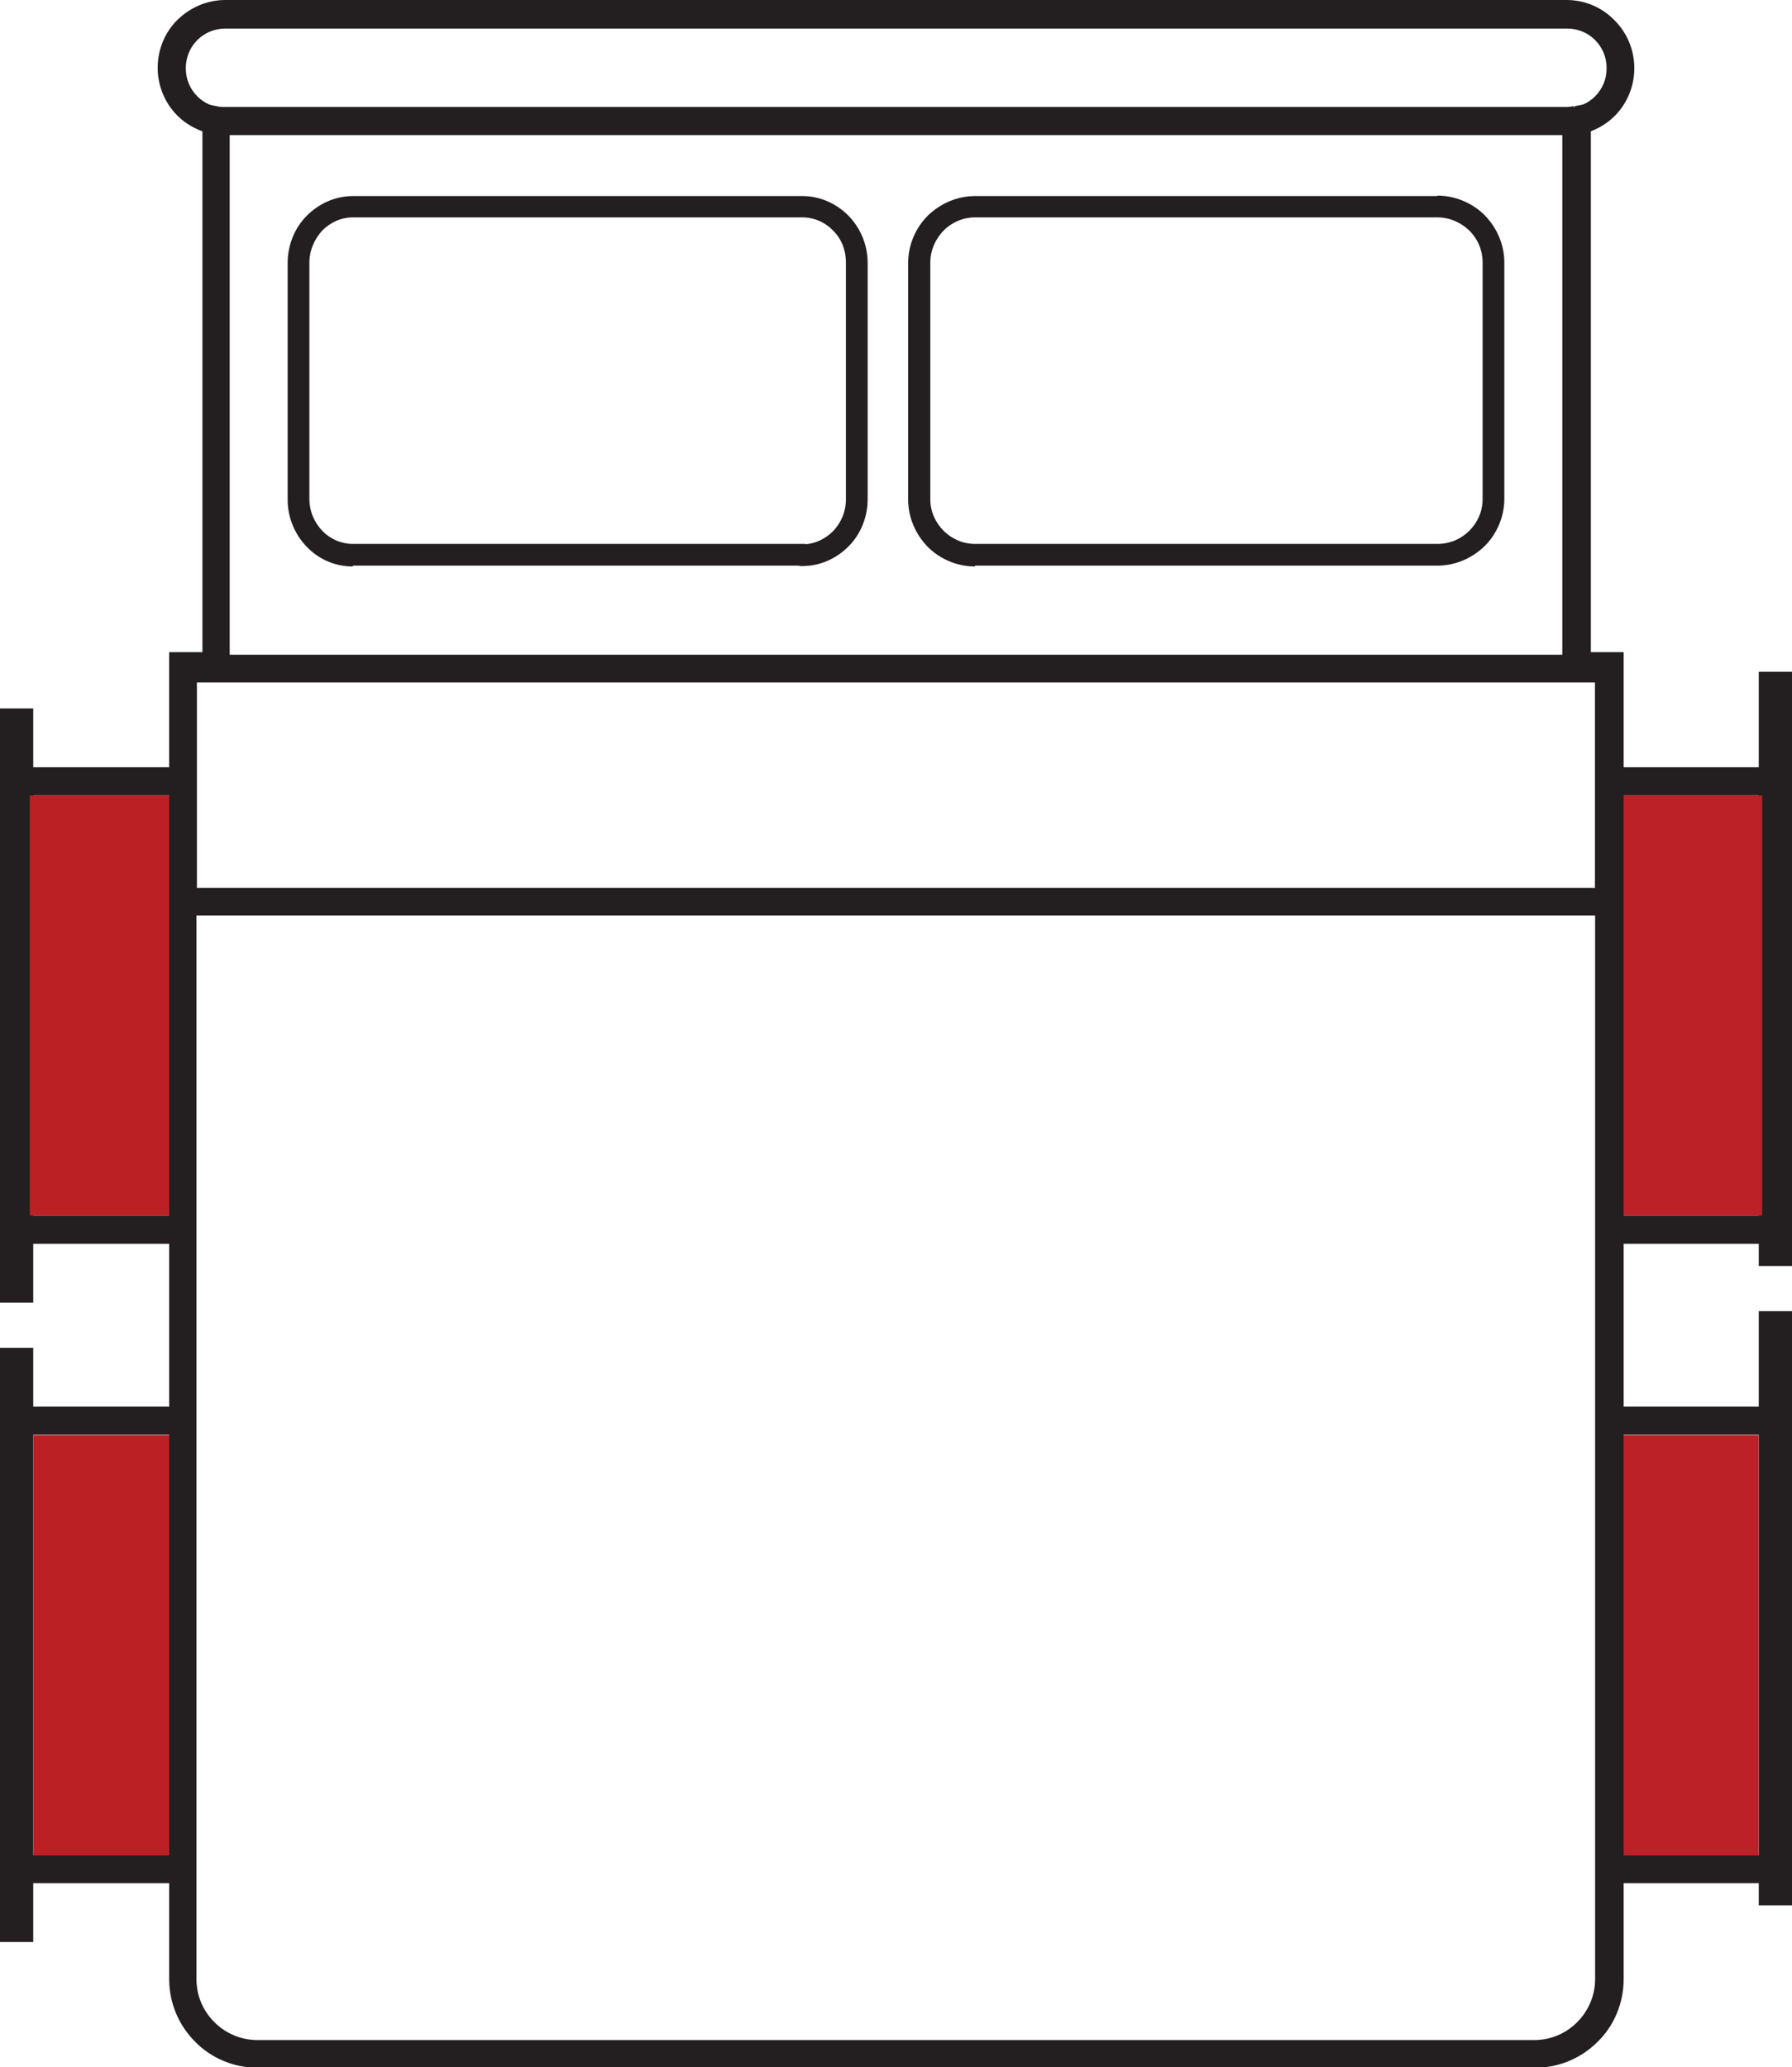 <?xml version="1.0" encoding="utf-8"?>
<!-- Generator: Adobe Illustrator 27.8.0, SVG Export Plug-In . SVG Version: 6.00 Build 0)  -->
<svg version="1.1" id="Layer_2_00000075136714866536074020000005304573152534108829_"
	 xmlns="http://www.w3.org/2000/svg" xmlns:xlink="http://www.w3.org/1999/xlink" x="0px" y="0px" viewBox="0 0 420.5 485"
	 style="enable-background:new 0 0 420.5 485;" xml:space="preserve">
<style type="text/css">
	.st0{fill:#231F20;}
	.st1{fill:#BB2127;}
	.st2{fill:#BB2025;}
</style>
<g id="Layer_1-2">
	<g>
		<rect x="7" y="435.2" class="st0" width="35.9" height="6.6"/>
		<g>
			<rect x="377.6" y="435.2" class="st0" width="35.9" height="6.6"/>
			<g>
				<rect y="166.2" class="st0" width="7.8" height="139.4"/>
				<rect y="316.2" class="st0" width="7.8" height="139.4"/>
				<g>
					<rect x="412.7" y="157.6" class="st0" width="7.8" height="139.4"/>
					<rect x="412.7" y="307.6" class="st0" width="7.8" height="139.4"/>
					<rect x="380.3" y="186.6" class="st1" width="33.2" height="98.6"/>
					<rect x="377.6" y="285.2" class="st0" width="35.9" height="6.6"/>
					<rect x="377.6" y="180" class="st0" width="35.9" height="6.6"/>
					<rect x="380.3" y="336.7" class="st1" width="32.4" height="98.6"/>
					<rect x="377.6" y="330" class="st0" width="35.9" height="6.6"/>
					<rect x="7" y="186.6" class="st2" width="33.2" height="98.6"/>
					<rect x="7" y="285.2" class="st0" width="35.9" height="6.6"/>
					<rect x="7" y="180" class="st0" width="35.9" height="6.6"/>
					<rect x="7.8" y="336.7" class="st2" width="32.4" height="98.6"/>
					<rect x="7" y="330" class="st0" width="35.9" height="6.6"/>
					<path class="st0" d="M188.3,130.2v-1.9H82.8c-3,0-5.7-1.2-7.7-3.3c-2-2-3.2-4.8-3.2-7.9V61.6c0-3.1,1.2-5.9,3.2-7.9
						c2-2,4.7-3.3,7.7-3.3h105.5c3,0,5.7,1.2,7.7,3.3c2,2,3.2,4.8,3.2,7.9v55.5c0,3.1-1.2,5.9-3.2,7.9c-2,2-4.7,3.3-7.7,3.3v3.8
						c4,0,7.7-1.7,10.3-4.4c2.6-2.7,4.3-6.5,4.3-10.6V61.7c0-4.1-1.6-7.9-4.3-10.6c-2.6-2.7-6.3-4.4-10.3-4.4H82.8
						c-4,0-7.7,1.7-10.3,4.4c-2.6,2.7-4.3,6.5-4.3,10.6v55.5c0,4.1,1.6,7.9,4.3,10.6c2.6,2.7,6.3,4.4,10.3,4.4h105.5V130.2
						L188.3,130.2z"/>
					<path class="st0" d="M188.3,130.2h0.7v-2.6H82.8c-2.8,0-5.4-1.2-7.2-3.1s-3-4.5-3-7.5V61.6c0-2.9,1.2-5.5,3-7.5
						c1.9-1.9,4.4-3.1,7.2-3.1h105.5c2.8,0,5.4,1.2,7.2,3.1c1.9,1.9,3,4.5,3,7.5v55.5c0,2.9-1.1,5.5-3,7.5c-1.9,1.9-4.4,3.1-7.2,3.1
						h-0.7v5.1h0.7l0-0.6v0.6h0l0-0.6v0.6c4.2,0,8-1.8,10.8-4.6s4.5-6.8,4.5-11.1V61.7c0-4.3-1.7-8.2-4.5-11.1
						c-2.8-2.8-6.6-4.6-10.8-4.6v0.6V46l0,0v0.6V46c0,0-0.1,0-0.2,0l0.2,0.7V46H82.8v0.7l0.1-0.7h-0.1c-4.2,0-8,1.8-10.8,4.6
						s-4.5,6.8-4.5,11.1v55.5c0,4.3,1.7,8.2,4.5,11.1s6.6,4.6,10.8,4.6h0l0-0.7l-0.2,0.6c0.1,0,0.2,0,0.2,0v-0.7l-0.2,0.6l0.1,0H189
						v-2.6h-1.4v1.2H82.8v0.7l0.2-0.6l-0.2,0h0l0,0.6v-0.6h0v0.6l0-0.6c-3.8,0-7.3-1.6-9.8-4.2c-2.5-2.6-4.1-6.2-4.1-10.1V61.7
						c0-4,1.6-7.5,4.1-10.1c2.5-2.6,6-4.2,9.8-4.2v-0.6l-0.1,0.6h0.1v-0.6l-0.1,0.6h0h105.6l0.1,0l-0.2-0.6l0,0.7l0.2,0l-0.2-0.6
						l0,0.7l0-0.7v0.7h0l0-0.7v0.7l0,0c3.8,0,7.3,1.6,9.8,4.2s4.1,6.2,4.1,10.1v55.5c0,3.9-1.6,7.5-4.1,10.1c-2.5,2.6-6,4.2-9.8,4.2
						h0l0,0.6v-0.6h0l0,0.6v-0.6v0.7h0.7v-3.8h-0.7v0.7c3.2,0,6.1-1.3,8.2-3.5c2.1-2.2,3.4-5.1,3.4-8.4V61.7c0-3.3-1.3-6.2-3.4-8.4
						c-2.1-2.2-5-3.5-8.2-3.5H82.8c-3.2,0-6.1,1.3-8.2,3.5c-2.1,2.2-3.4,5.1-3.4,8.4v55.5c0,3.3,1.3,6.2,3.4,8.4
						c2.1,2.2,5,3.5,8.2,3.5h104.8v1.2L188.3,130.2L188.3,130.2z"/>
					<path class="st0" d="M337.3,130.2v-1.9H228.8c-3.1,0-5.9-1.2-7.9-3.3c-2-2-3.3-4.8-3.3-7.9V61.6c0-3.1,1.2-5.9,3.3-7.9
						c2-2,4.8-3.3,7.9-3.3h108.4c3.1,0,5.9,1.2,7.9,3.3c2,2,3.3,4.8,3.3,7.9v55.5c0,3.1-1.2,5.9-3.3,7.9c-2,2-4.8,3.3-7.9,3.3v3.8
						c4.1,0,7.9-1.7,10.6-4.4c2.7-2.7,4.4-6.5,4.4-10.6V61.7c0-4.1-1.7-7.9-4.4-10.6c-2.7-2.7-6.5-4.4-10.6-4.4H228.8
						c-4.1,0-7.9,1.7-10.6,4.4c-2.7,2.7-4.4,6.5-4.4,10.6v55.5c0,4.1,1.7,7.9,4.4,10.6c2.7,2.7,6.5,4.4,10.6,4.4h108.4V130.2
						L337.3,130.2z"/>
					<path class="st0" d="M337.3,130.2h0.7v-2.6H228.8c-2.9,0-5.5-1.2-7.4-3.1c-1.9-1.9-3.1-4.5-3.1-7.4V61.6c0-2.9,1.2-5.5,3.1-7.5
						c1.9-1.9,4.5-3.1,7.4-3.1h108.5c2.9,0,5.5,1.2,7.5,3.1l0,0c1.9,1.9,3.1,4.5,3.1,7.5v55.5c0,2.9-1.2,5.5-3.1,7.4l0,0l0,0
						c-1.9,1.9-4.5,3.1-7.5,3.1h-0.7v5.1h0.7l0-0.6v0.6h0l0-0.6v0.6c4.3,0,8.2-1.8,11.1-4.6l0,0c2.8-2.8,4.6-6.8,4.6-11.1V61.6
						c0-4.3-1.8-8.2-4.6-11.1l0,0c-2.8-2.8-6.8-4.6-11.1-4.6v0.6V46l0,0v0.6V46c0,0-0.1,0-0.2,0l0.2,0.7V46H228.8v0.7l0.1-0.7h-0.1
						c-4.3,0-8.2,1.8-11.1,4.6c-2.8,2.8-4.6,6.8-4.6,11.1v55.5c0,4.3,1.8,8.2,4.6,11.1c2.8,2.8,6.8,4.6,11.1,4.6h0l0-0.7l-0.2,0.6
						c0.1,0,0.2,0,0.2,0v-0.7l-0.2,0.6l0.1,0h109.2v-2.6h-1.4v1.2H228.8v0.7l0.2-0.6l-0.2,0h0l0,0.6v-0.6h0l0,0.6v-0.6
						c-3.9,0-7.5-1.6-10.1-4.2c-2.6-2.6-4.2-6.2-4.2-10.1V61.7c0-4,1.6-7.5,4.2-10.1c2.6-2.6,6.2-4.2,10.1-4.2v-0.6l-0.1,0.6h0.1
						v-0.6l-0.1,0.6h0h108.6l0.1,0l-0.2-0.6l0,0.7l0.2,0l-0.2-0.6l0,0.7v-0.7l0,0.7h0v-0.7l0,0.7h0c3.9,0,7.5,1.6,10.1,4.2l0,0l0,0
						c2.6,2.6,4.2,6.2,4.2,10.1v55.5c0,3.9-1.6,7.5-4.2,10.1l0,0c-2.6,2.6-6.2,4.2-10.1,4.2h0l0,0.6v-0.6h0l0,0.6v-0.6v0.7h0.7v-3.8
						h-0.7v0.7c3.3,0,6.2-1.3,8.4-3.5l0,0c2.1-2.2,3.5-5.1,3.5-8.4V61.7c0-3.3-1.3-6.2-3.5-8.4l0,0c-2.1-2.2-5.1-3.5-8.4-3.5H228.8
						c-3.3,0-6.2,1.3-8.4,3.5c-2.1,2.2-3.5,5.1-3.5,8.4v55.5c0,3.3,1.3,6.2,3.5,8.4s5.1,3.5,8.4,3.5h107.8v1.2L337.3,130.2
						L337.3,130.2z"/>
					<path class="st0" d="M369.9,28.1l-0.6-3.2c-0.6,0.1-1.1,0.2-1.7,0.2H52.9c-0.5,0-1.1,0-1.6-0.1l-3.8-0.7v128.7h-7.8v311.3
						c0,5.7,2.3,10.9,6.1,14.7c3.7,3.8,9,6.1,14.7,6.1h299.7c5.7,0,10.9-2.3,14.7-6.1c3.8-3.7,6.1-9,6.1-14.7V153h-7.7V24.2
						l-3.8,0.7L369.9,28.1l-3.3,0v131.4h7.7v304.8c0,3.9-1.6,7.5-4.2,10.1c-2.6,2.6-6.1,4.2-10.1,4.2H60.4c-3.9,0-7.5-1.6-10.1-4.2
						c-2.6-2.6-4.2-6.1-4.2-10.1V159.5h7.8V28.1h-3.2l-0.6,3.2c0.9,0.1,1.8,0.2,2.7,0.2h314.8c1,0,1.9-0.1,2.8-0.3L369.9,28.1
						l-3.3,0L369.9,28.1L369.9,28.1z"/>
					<polygon class="st0" points="42.9,211.6 42.9,214.8 380.8,214.8 380.8,153.6 39.7,153.6 39.7,214.8 42.9,214.8 42.9,211.6 
						46.2,211.6 46.2,160.1 374.3,160.1 374.3,208.3 42.9,208.3 42.9,211.6 46.2,211.6 					"/>
				</g>
				<path class="st0" d="M367.6,28.5v-3.2H52.9c-2.6,0-4.9-1-6.6-2.7c-1.7-1.7-2.7-4-2.7-6.6s1-4.9,2.7-6.6s4-2.7,6.6-2.7h314.8
					c2.6,0,4.9,1,6.6,2.7c1.7,1.7,2.7,4,2.7,6.6s-1,4.9-2.7,6.6c-1.7,1.7-4,2.7-6.6,2.7v6.5c4.4,0,8.4-1.8,11.2-4.6
					s4.6-6.8,4.6-11.2c0-4.4-1.8-8.4-4.6-11.2C376,1.8,372,0,367.6,0H52.9c-4.4,0-8.3,1.8-11.2,4.6S37,11.5,37,15.9
					c0,4.4,1.8,8.4,4.6,11.2s6.8,4.6,11.2,4.6h314.8V28.5L367.6,28.5z"/>
			</g>
		</g>
	</g>
</g>
</svg>
